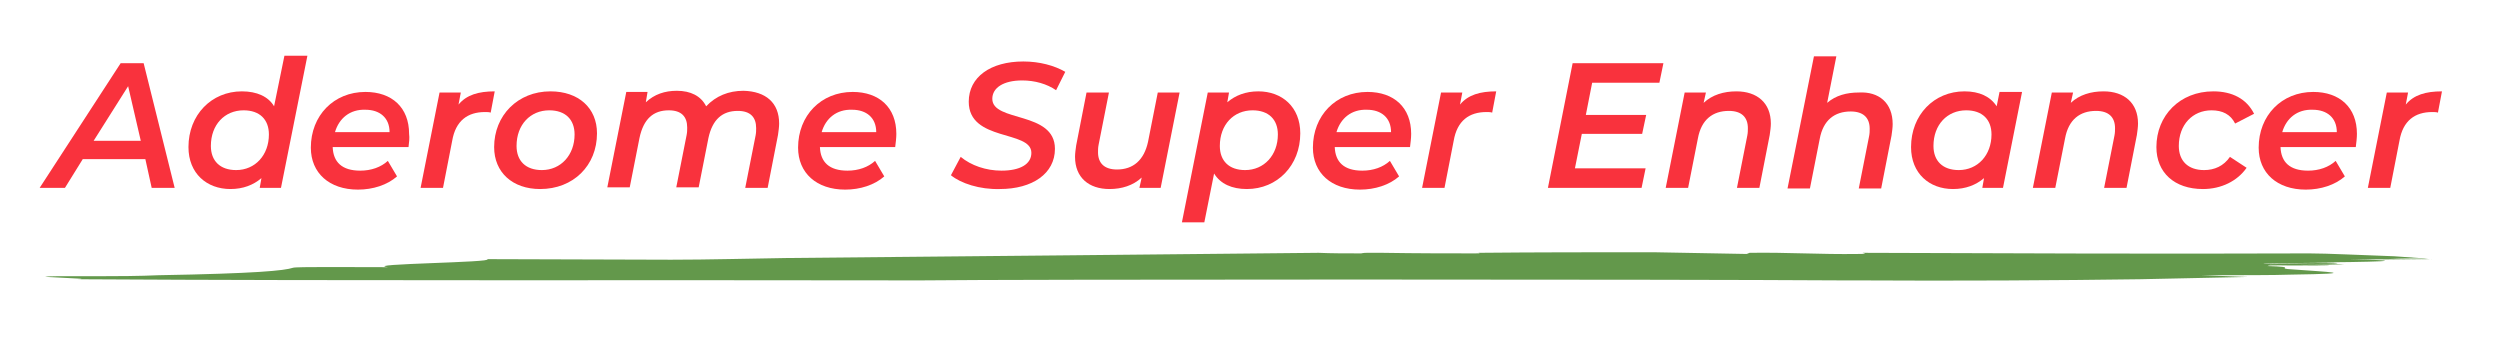 <?xml version="1.0" encoding="UTF-8"?> <!-- Generator: Adobe Illustrator 23.0.0, SVG Export Plug-In . SVG Version: 6.00 Build 0) --> <svg xmlns="http://www.w3.org/2000/svg" xmlns:xlink="http://www.w3.org/1999/xlink" version="1.1" id="OBJECTS" x="0px" y="0px" viewBox="0 0 435.1 58.7" style="enable-background:new 0 0 435.1 58.7;" xml:space="preserve"> <style type="text/css"> .st0{fill:#63984B;} .st1{fill:#F9323D;} </style> <g> <g> <g> <path class="st0" d="M324.2,44c0,0.1,1.3,0.2-0.8,0.2c-6.7,0.1-12.1-0.3-18.9-0.2c-0.2,0.1-0.3,0.1-0.5,0.2 c-5.2-0.1-10.6-0.2-16.2-0.3c-10.2,0-20.4,0-30.5,0.1c0.3,0.1,0.4,0.1-0.6,0.1c-4.2,0-10,0-16.1-0.1c-0.9,0-1.8,0-2.7,0 c-0.7,0-0.9,0.1-1,0.1c-2.7,0-5.2,0-7.4-0.1c-29.6,0.3-59.7,0.6-92.3,0.9c-6.9,0.1-13.8,0.3-20.4,0.3c-9.8,0-22.4-0.1-32-0.1 c1.5,0.6-21.9,0.8-17.3,1.4c-6.4,0-16-0.1-16.5,0.1c-1.5,0.5-6.4,1-23.4,1.3C21.2,48.2,11,48,8.6,48.1c-3.7,0.1,8.6,0.4,4.9,0.5 c49.4,0.3,97,0.1,146.7,0.2c16.9-0.2,131.1-0.2,160.5,0c0.9,0,1.8,0,2.7,0c16,0.1,35.4,0,49-0.2c6.2-0.1,12.5-0.3,18.8-0.4 c-2.9-0.1-5.6-0.2-8-0.3c6.4,0,12.8,0,15.3-0.1c13.6-0.2,5.9-0.5,0.7-0.9c-3.8-0.2,1.3-0.4-4.6-0.6c4.3,0,6.4,0,10.7,0 c0.5-0.2-13.1,0.1-10.2-0.2c4.1,0.1,8.7,0,13,0c-1.5-0.2-14.8-0.1-14.1-0.3c2.3,0,12,0.3,12.8,0c0.2-0.1-4.1-0.1-6.2-0.1 c13.1-0.1,20.4-0.3,8.4-0.6c4.2,0,10,0.1,14.4,0.1c0,0,0,0,0,0c-2.2,0-6-0.1-8-0.1c2.5,0,5,0,7.5,0c-0.4,0-0.8-0.1-1.3-0.1 c-1.9,0-3.7,0-5.7-0.1c1.7,0,3.3,0,5,0c-1.2-0.1-2.7-0.2-4.2-0.3c-5.9-0.2-11.6-0.5-14.8-0.5C375.9,44.2,350,44.1,324.2,44z"></path> </g> </g> </g> <g> <path class="st1" d="M25.3,27.7H14.4l-3.1,5H6.9L21,11h4l5.4,21.7h-4L25.3,27.7z M24.5,24.5L22.3,15l-6,9.5H24.5z"></path> <path class="st1" d="M53.5,9.7l-4.6,23h-3.7l0.3-1.7c-1.4,1.2-3.2,1.9-5.4,1.9c-4.1,0-7.3-2.7-7.3-7.3c0-5.6,4-9.7,9.3-9.7 c2.6,0,4.6,0.9,5.6,2.6l1.8-8.8H53.5z M46.8,23.4c0-2.6-1.6-4.2-4.4-4.2c-3.3,0-5.7,2.5-5.7,6.2c0,2.6,1.6,4.2,4.4,4.2 C44.4,29.6,46.8,27,46.8,23.4z"></path> <path class="st1" d="M71.1,25.6H57.9c0.1,2.6,1.6,4.1,4.8,4.1c1.9,0,3.6-0.6,4.8-1.7l1.6,2.7c-1.7,1.5-4.2,2.3-6.8,2.3 c-5,0-8.2-2.9-8.2-7.3c0-5.6,4-9.7,9.5-9.7c4.6,0,7.6,2.7,7.6,7.3C71.3,24,71.2,24.8,71.1,25.6z M58.3,23h9.5 c0-2.5-1.7-3.9-4.2-3.9C60.9,19,59,20.6,58.3,23z"></path> <path class="st1" d="M86.1,15.9l-0.7,3.7c-0.3-0.1-0.6-0.1-1-0.1c-3,0-5.1,1.5-5.7,5l-1.6,8.2h-3.9l3.3-16.6h3.7l-0.4,2.1 C81.2,16.5,83.3,15.9,86.1,15.9z"></path> <path class="st1" d="M86,25.6c0-5.5,4.1-9.7,9.8-9.7c4.9,0,8.1,2.9,8.1,7.3c0,5.6-4.1,9.7-9.9,9.7C89.2,32.9,86,30,86,25.6z M100,23.4c0-2.6-1.6-4.2-4.4-4.2c-3.3,0-5.7,2.5-5.7,6.2c0,2.6,1.6,4.2,4.4,4.2C97.6,29.6,100,27,100,23.4z"></path> <path class="st1" d="M135.6,21.5c0,0.6-0.1,1.3-0.2,2l-1.8,9.2h-3.9l1.8-9.1c0.1-0.5,0.1-0.9,0.1-1.3c0-1.9-1-3-3.2-3 c-2.7,0-4.4,1.5-5.1,4.7l-1.7,8.6h-3.9l1.8-9.1c0.1-0.5,0.1-0.9,0.1-1.3c0-1.9-1-3-3.2-3c-2.7,0-4.4,1.5-5.1,4.8l-1.7,8.6h-3.9 l3.3-16.6h3.7l-0.3,1.8c1.5-1.4,3.3-2,5.4-2c2.4,0,4.2,0.9,5.1,2.7c1.7-1.8,3.9-2.7,6.5-2.7C133.3,15.9,135.6,17.9,135.6,21.5z"></path> <path class="st1" d="M155.8,25.6h-13.1c0.1,2.6,1.6,4.1,4.8,4.1c1.9,0,3.6-0.6,4.8-1.7l1.6,2.7c-1.7,1.5-4.2,2.3-6.8,2.3 c-5,0-8.2-2.9-8.2-7.3c0-5.6,4-9.7,9.5-9.7c4.6,0,7.6,2.7,7.6,7.3C156,24,155.9,24.8,155.8,25.6z M143,23h9.5 c0-2.5-1.7-3.9-4.2-3.9C145.6,19,143.7,20.6,143,23z"></path> <path class="st1" d="M165.5,30.5l1.7-3.2c1.8,1.5,4.4,2.4,7.1,2.4c3.2,0,5.2-1.1,5.2-3.1c0-4-10.9-1.9-10.9-8.9c0-4.3,3.8-7,9.5-7 c2.8,0,5.4,0.7,7.3,1.8l-1.6,3.2c-1.6-1.1-3.7-1.7-5.9-1.7c-3.3,0-5.2,1.3-5.2,3.2c0,4.1,10.9,2.1,10.9,8.7c0,4.3-3.9,7-9.6,7 C170.5,33,167.2,31.9,165.5,30.5z"></path> <path class="st1" d="M205.3,16.1L202,32.7h-3.7l0.4-1.8c-1.5,1.4-3.5,2-5.6,2c-3.6,0-6-2-6-5.6c0-0.6,0.1-1.3,0.2-2l1.8-9.2h3.9 l-1.8,9.1c-0.1,0.5-0.1,0.9-0.1,1.3c0,1.9,1.1,3,3.3,3c2.8,0,4.7-1.6,5.4-4.8l1.7-8.6H205.3z"></path> <path class="st1" d="M226.3,23.2c0,5.6-4,9.7-9.3,9.7c-2.6,0-4.6-0.9-5.7-2.7l-1.7,8.5h-3.9l4.5-22.6h3.7l-0.3,1.7 c1.4-1.2,3.2-1.9,5.4-1.9C223.1,15.9,226.3,18.6,226.3,23.2z M222.4,23.4c0-2.6-1.6-4.2-4.4-4.2c-3.3,0-5.7,2.5-5.7,6.2 c0,2.6,1.6,4.2,4.4,4.2C220,29.6,222.4,27,222.4,23.4z"></path> <path class="st1" d="M245.4,25.6h-13.1c0.1,2.6,1.6,4.1,4.8,4.1c1.9,0,3.6-0.6,4.8-1.7l1.6,2.7c-1.7,1.5-4.2,2.3-6.8,2.3 c-5,0-8.2-2.9-8.2-7.3c0-5.6,4-9.7,9.5-9.7c4.6,0,7.6,2.7,7.6,7.3C245.6,24,245.5,24.8,245.4,25.6z M232.6,23h9.5 c0-2.5-1.7-3.9-4.2-3.9C235.2,19,233.3,20.6,232.6,23z"></path> <path class="st1" d="M260.4,15.9l-0.7,3.7c-0.3-0.1-0.6-0.1-1-0.1c-3,0-5.1,1.5-5.7,5l-1.6,8.2h-3.9l3.3-16.6h3.7l-0.4,2.1 C255.5,16.5,257.6,15.9,260.4,15.9z"></path> <path class="st1" d="M277.1,14.4L276,20h10.5l-0.7,3.3h-10.5l-1.2,6h12.3l-0.7,3.4h-16.3l4.3-21.7h15.8l-0.7,3.4H277.1z"></path> <path class="st1" d="M308.2,21.5c0,0.6-0.1,1.3-0.2,2l-1.8,9.2h-3.9l1.8-9.1c0.1-0.5,0.1-0.9,0.1-1.3c0-1.9-1.1-3-3.3-3 c-2.8,0-4.8,1.5-5.4,4.8l-1.7,8.6h-3.9l3.3-16.6h3.7l-0.4,1.8c1.5-1.4,3.5-2,5.7-2C305.8,15.9,308.2,17.9,308.2,21.5z"></path> <path class="st1" d="M329.4,21.6c0,0.6-0.1,1.3-0.2,2l-1.8,9.2h-3.9l1.8-9.1c0.1-0.5,0.1-0.9,0.1-1.3c0-1.9-1.1-3-3.3-3 c-2.8,0-4.8,1.5-5.4,4.8l-1.7,8.6h-3.9l4.6-23h3.9l-1.6,8.1c1.5-1.3,3.4-1.8,5.5-1.8C327,15.9,329.4,17.9,329.4,21.6z"></path> <path class="st1" d="M351.9,16.1l-3.3,16.6H345l0.3-1.7c-1.4,1.2-3.2,1.9-5.4,1.9c-4.1,0-7.3-2.7-7.3-7.3c0-5.6,4-9.7,9.3-9.7 c2.6,0,4.5,0.9,5.6,2.6l0.5-2.5H351.9z M346.6,23.4c0-2.6-1.6-4.2-4.4-4.2c-3.3,0-5.7,2.5-5.7,6.2c0,2.6,1.6,4.2,4.4,4.2 C344.2,29.6,346.6,27,346.6,23.4z"></path> <path class="st1" d="M372.1,21.5c0,0.6-0.1,1.3-0.2,2l-1.8,9.2h-3.9l1.8-9.1c0.1-0.5,0.1-0.9,0.1-1.3c0-1.9-1.1-3-3.3-3 c-2.8,0-4.8,1.5-5.4,4.8l-1.7,8.6h-3.9l3.3-16.6h3.7l-0.4,1.8c1.5-1.4,3.5-2,5.7-2C369.7,15.9,372.1,17.9,372.1,21.5z"></path> <path class="st1" d="M375.3,25.6c0-5.5,4.1-9.7,9.9-9.7c3.3,0,5.8,1.3,7.1,3.9l-3.3,1.7c-0.8-1.6-2.2-2.3-4.1-2.3 c-3.3,0-5.7,2.5-5.7,6.2c0,2.6,1.6,4.2,4.4,4.2c1.8,0,3.4-0.7,4.5-2.3l2.9,1.9c-1.6,2.3-4.4,3.7-7.6,3.7 C378.4,32.9,375.3,30,375.3,25.6z"></path> <path class="st1" d="M410,25.6h-13.1c0.1,2.6,1.6,4.1,4.8,4.1c1.9,0,3.6-0.6,4.8-1.7l1.6,2.7c-1.7,1.5-4.2,2.3-6.8,2.3 c-5,0-8.2-2.9-8.2-7.3c0-5.6,4-9.7,9.5-9.7c4.6,0,7.6,2.7,7.6,7.3C410.2,24,410.1,24.8,410,25.6z M397.2,23h9.5 c0-2.5-1.7-3.9-4.2-3.9C399.8,19,397.9,20.6,397.2,23z"></path> <path class="st1" d="M425,15.9l-0.7,3.7c-0.3-0.1-0.6-0.1-1-0.1c-3,0-5.1,1.5-5.7,5l-1.6,8.2h-3.9l3.3-16.6h3.7l-0.4,2.1 C420.1,16.5,422.2,15.9,425,15.9z"></path> </g> </svg> 